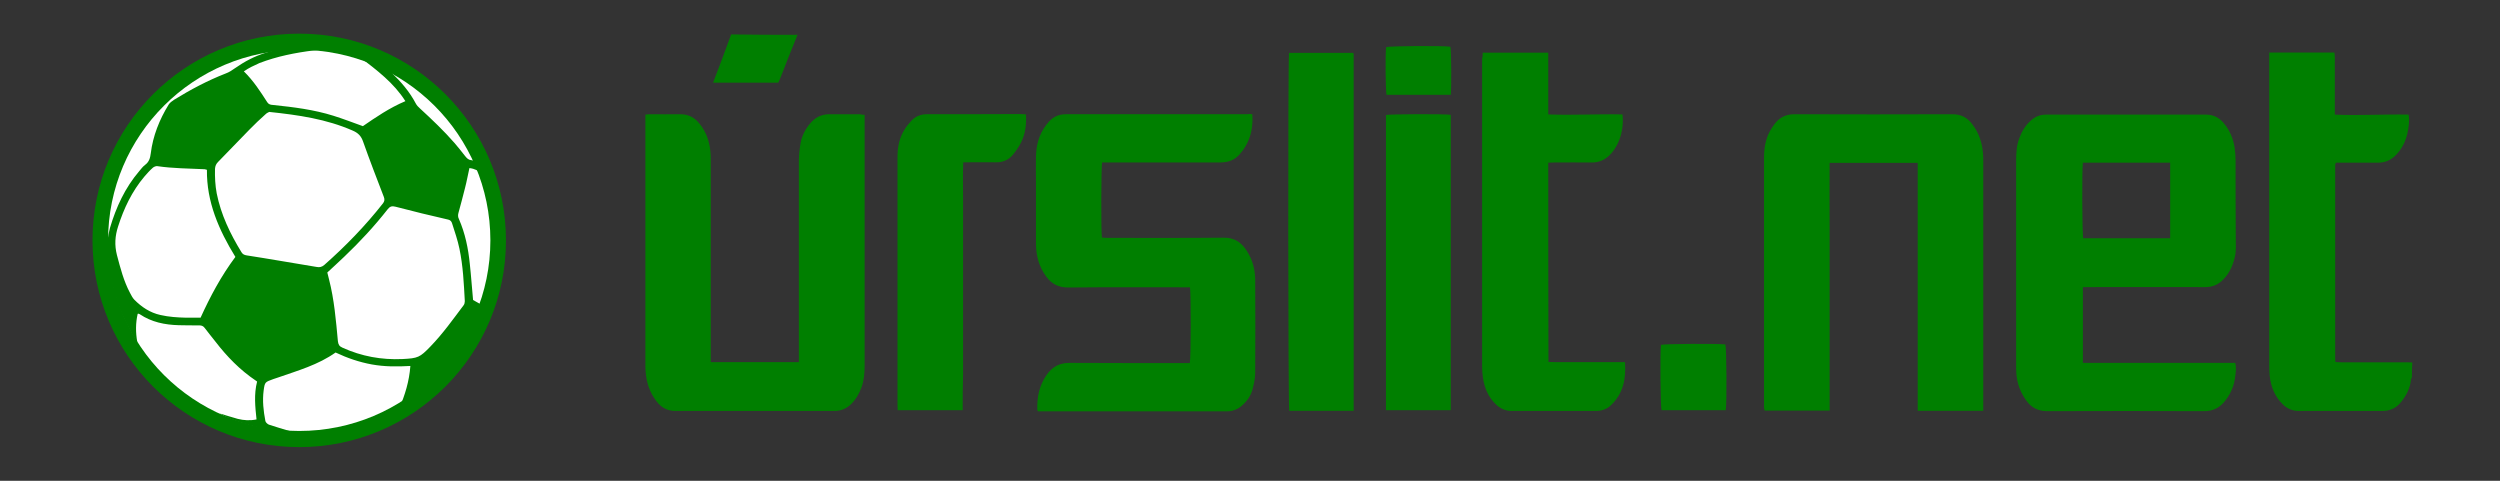 <?xml version="1.0" encoding="utf-8"?>
<!-- Generator: Adobe Illustrator 18.0.0, SVG Export Plug-In . SVG Version: 6.00 Build 0)  -->
<!DOCTYPE svg PUBLIC "-//W3C//DTD SVG 1.1//EN" "http://www.w3.org/Graphics/SVG/1.1/DTD/svg11.dtd">
<svg version="1.1" id="Layer_1" xmlns="http://www.w3.org/2000/svg" xmlns:xlink="http://www.w3.org/1999/xlink" x="0px" y="0px"
	 viewBox="-585 -60 1300 250" enable-background="new -585 -60 1300 250" xml:space="preserve">
<rect x="-585" y="-60" width="1300" height="250" fill="#333333" stroke="none"/>
<g id="Layer_1_1_">
	<g>
		<path fill="#007F00" d="M669.2,136.1c-0.2,0.4-0.4,0.9-0.5,1.3c-0.4,4.5-2.4,8.2-5.1,11.6c-2.5,3.2-5.8,4.7-9.7,4.7
			c-14.5,0-28.9,0-43.5,0c-3.2,0-5.9-1.1-8.2-3.3c-4.4-4.2-6.4-9.4-7-15.3c-0.2-2-0.2-4-0.2-6c0-52.8,0-105.6,0-158.4
			c0-1.1,0-2.2,0-3.4c11.4,0,22.6,0,33.9,0c0.4,2.6,0.1,5.3,0.2,8c0,2.6,0,5.3,0,7.9c0,2.7,0,5.4,0,8.2c0,2.6,0,5.3,0,8.2
			c12.9,0.6,25.6-0.3,38.4,0c0.5,3.6,0,6.8-0.7,10c-1,4.2-2.9,7.9-5.9,11c-2.6,2.7-5.7,4-9.3,4c-6.5,0-12.9,0-19.3,0
			c-0.9,0-1.7,0-2.4,0c-0.3,0.3-0.4,0.3-0.4,0.4c-0.1,0.1-0.1,0.1-0.1,0.2c-0.1,0.2-0.1,0.5-0.1,0.7c0,33.5,0,67.1,0,100.6
			c0,0.5,0.1,0.9,0.1,1.7c1,0.1,2,0.2,3,0.2c11.3,0,22.8,0,34.1,0c1,0,1.9,0.1,2.9,0.1C669.2,131,669.2,133.6,669.2,136.1z"/>
		<path fill="#007F00" d="M-170.3-41.9c-1.8,4.4-3.5,8.8-5.3,13.2c-1.3,3.3-2.5,6.6-3.8,9.7c-0.3,0.7-0.6,1.3-0.9,2
			c-11.2,0-22.4,0-33.9,0c3.2-8.5,6.4-16.7,9.4-25.1C-193.1-41.9-181.7-41.9-170.3-41.9z"/>
		<path fill="#007F00" d="M498.1,89.3c0,13.2,0,26.2,0,39.4c26.5,0,52.9,0,79.2,0c0.7,2.5,0.3,4.9,0,7.1c-0.5,4.7-2.3,8.9-5.2,12.6
			c-2.8,3.6-6.3,5.4-10.8,5.4c-27.2-0.1-54.6-0.1-81.8,0c-4.8,0-8.3-1.9-10.9-5.6c-3-4.2-4.7-8.8-5.1-13.9c-0.1-1.5-0.1-3-0.1-4.6
			c0-35.4,0-70.8,0-106.2c0-3.9,0.2-7.8,1.6-11.5c1.2-3.4,3-6.5,5.7-9c2.3-2.2,4.9-3.4,8.2-3.4c27.7,0,55.5,0,83.2,0
			c3.9,0,6.9,1.6,9.3,4.5c3.1,3.7,4.9,8,5.6,12.7c0.3,2.1,0.5,4.3,0.5,6.4c0,13.5,0,27,0.1,40.6c0,3.4,0.3,6.7-0.5,9.9
			c-1,4.3-2.7,8.2-5.7,11.3c-2.6,2.9-5.8,4.3-9.7,4.3c-20.1-0.1-40.3,0-60.4,0C500.4,89.3,499.4,89.3,498.1,89.3z M498.1,24.6
			c-0.5,3-0.4,37.5,0.2,39.3c14.9,0,29.9,0,45.2,0c0-13.1,0-26.1,0-39.3C528.2,24.6,513.2,24.6,498.1,24.6z"/>
		<path fill="#007F00" d="M446.3,153.6c-11.4,0-22.6,0-34.1,0c0-42.9,0-85.7,0-128.9c-15.3,0-30.4,0-45.8,0c-0.1,10.9,0,21.7,0,32.3
			c0,10.7,0,21.5,0,32.2c0,10.6,0,21.3,0,32c0,10.7,0,21.5,0,32.3c-11.4,0-22.5,0-33.8,0c-0.1-0.5-0.2-1-0.3-1.5c0-0.6,0-1.1,0-1.7
			c0-42.8,0-85.4,0-128.2c0-4.9,0.7-9.5,3-13.8c0.8-1.4,1.6-2.7,2.6-4c2.6-3.3,5.9-4.9,10.1-4.9c27.4,0.1,54.9,0.1,82.3,0
			c4.4,0,7.7,1.7,10.2,5.1c3.6,4.6,5.3,9.9,5.7,15.7c0.1,1.3,0.1,2.6,0.1,3.8c0,42.1,0,84.1,0,126.3
			C446.3,151.4,446.3,152.5,446.3,153.6z"/>
		<path fill="#007F00" d="M-135.4-0.3c0,1.1,0,2,0,2.9c0,42.5,0,84.9,0,127.5c0,3.8-0.3,7.5-1.5,11c-1.2,3.4-2.9,6.4-5.4,8.9
			c-2.4,2.4-5.3,3.7-8.7,3.7c-27.6,0-55.2,0-82.8,0c-4.2,0-7.4-1.8-9.8-5c-3.6-4.6-5.3-9.9-5.7-15.7c-0.1-1.2-0.1-2.4-0.1-3.6
			c0-42.2,0-84.3,0-126.5c0-1,0-2.1,0-3.3c1-0.1,1.7-0.2,2.5-0.2c5.1,0,10.1,0.1,15.3,0c4.5-0.1,7.9,1.7,10.5,5.1
			c3.3,4.1,4.9,8.8,5.5,14c0.2,1.6,0.2,3.2,0.2,4.8c0,33.9,0,67.8,0,101.6c0,1.1,0,2.2,0,3.4c15.4,0,30.4,0,45.8,0
			c0-1.1,0-2.1,0-3.1c0-33.8,0-67.6,0-101.4c0-3.2,0.4-6.4,0.9-9.4c0.7-3.8,2.4-7.1,4.8-10c2.6-3.2,5.9-5,10.1-5
			c5.4,0.1,10.6,0,16,0C-137.2-0.4-136.5-0.3-135.4-0.3z"/>
		<path fill="#007F00" d="M66.2-0.6c0.4,6-0.5,11.5-3.5,16.6c-0.8,1.4-1.7,2.7-2.8,3.9c-2.3,2.8-5.3,4.3-8.9,4.5
			c-0.9,0.1-1.8,0.1-2.6,0.1c-19.2,0-38.4,0-57.5,0c-0.9,0-1.9,0-2.8,0c-0.5,2-0.6,36.1-0.1,39c0.9,0.1,1.9,0.2,2.9,0.2
			c20.1,0,40.1,0.1,60.2-0.1c5.7-0.1,9.3,2.3,12.2,6.8c2.9,4.5,4.3,9.4,4.4,14.7c0.1,16.3,0.1,32.6,0,48.9c0,2.8-0.7,5.7-1.4,8.5
			c-0.9,3.4-2.9,6.2-5.6,8.5c-2.3,2-4.9,2.9-7.9,2.9c-32,0-64.1,0-96.1,0c-0.6,0-1.3,0-1.9,0c-0.2-0.3-0.4-0.5-0.4-0.8
			c-0.2-6.6,1-12.6,4.8-18.1c2.9-4.2,6.7-6.3,11.8-6.3c20,0.1,40,0.1,59.9,0.1c0.9,0,1.9,0,2.8,0c0.6-2.1,0.6-36.9,0.1-39.4
			c-0.9,0-1.9,0-2.8,0c-20.2,0-40.4-0.1-60.7,0.1c-4.9,0-8.5-1.9-11.2-5.6c-3.9-5.2-5.4-11.1-5.4-17.5c0-10.6,0-21.3,0-32
			c0-4.3-0.1-8.6,0-12.9c0.1-6,1.6-11.6,5.3-16.5c1.9-2.6,4.2-4.6,7.4-5.3c0.9-0.2,1.9-0.3,2.8-0.3c31.5,0,63,0,94.5,0
			C64.7-0.8,65.4-0.7,66.2-0.6z"/>
		<path fill="#007F00" d="M186-32.6c11.4,0,22.7,0,34.1,0c0,10.7,0,21.3,0,32.1c13,0.5,25.7-0.3,38.6,0c0.3,3.1,0.2,6-0.4,8.8
			c-0.8,4.2-2.6,8.1-5.3,11.3s-6.2,5-10.4,4.9c-6.6-0.1-13,0-19.6,0c-0.9,0-1.7,0.1-2.9,0.1c0,34.6,0,68.9,0.1,103.6
			c4.7,0.2,9,0.1,13.3,0.1c4.5,0,8.9,0,13.3,0s8.7,0,13.2,0c0.6,8.7-0.9,16.4-7.4,22.5c-2.1,2-4.8,2.9-7.7,2.9
			c-14.6,0-29.2,0-43.9,0c-3.1,0-5.8-1.2-8-3.3c-4.1-3.8-6.1-8.7-6.9-14.1c-0.3-2-0.4-4-0.4-6c0-53.3,0-106.6,0-159.9
			C186-30.5,186-31.5,186-32.6z"/>
		<path fill="#007F00" d="M118.9,153.6c-11.3,0-22.4,0-33.5,0c-0.6-1.9-0.7-183.4-0.1-186.1c11,0,22.2,0,33.3,0l0.1,0.1
			c0.1,0.1,0.1,0.1,0.1,0.2c0,0.2,0.1,0.3,0.1,0.5c0,61.2,0,122.5,0,183.7C119,152.3,118.9,152.8,118.9,153.6z"/>
		<path fill="#007F00" d="M-84.4,153.3c-11.4,0-22.6,0-33.8,0c0-1-0.1-1.9-0.1-2.7c0-43,0-85.9,0-128.9c0-5.1,0.9-9.8,3.5-14.1
			c1.1-1.8,2.4-3.4,3.8-4.9c2.2-2.3,5-3.4,8.2-3.3c6.2,0,12.2,0,18.4,0c9.8,0,19.7-0.1,29.6-0.1c1,0,2,0.1,3.3,0.2
			c0.3,5.3-0.3,10.1-2.6,14.7c-1.2,2.3-2.7,4.5-4.4,6.5c-2.2,2.6-5.3,3.8-8.7,3.7c-4.8-0.1-9.5,0-14.3,0c-0.8,0-1.6,0-2.6,0
			c-0.3,6.3-0.1,12.3-0.1,18.5s0,12.2,0,18.4s0,12.2,0,18.4s0,12.2,0,18.4s0,12.2,0,18.4s0,12.2,0,18.4
			C-84.4,140.8-84.4,146.9-84.4,153.3z"/>
		<path fill="#007F00" d="M169.4,153.3c-11.3,0-22.5,0-33.7,0c0-51.3,0-102.4,0-153.5c1.9-0.5,31.3-0.6,33.7-0.1
			C169.4,50.8,169.4,101.9,169.4,153.3z"/>
		<path fill="#007F00" d="M312.4,153.3c-11.2,0-22.3,0-33.4,0c-0.6-1.7-0.8-30.5-0.3-34c1.8-0.5,29-0.7,33.5-0.2
			C312.8,120.7,313,149.5,312.4,153.3z"/>
		<path fill="#007F00" d="M169.4-10.7c-11.2,0-22.3,0-33.4,0c-0.5-1.8-0.7-21.3-0.2-24.8c1.6-0.6,30.1-0.8,33.4-0.2
			C169.7-33.8,169.8-14.8,169.4-10.7z"/>
	</g>
</g>
<g id="Layer_2">
	<circle fill="#007F00" cx="-429.4" cy="65" r="107.5"/>
	<ellipse fill="#FFFFFF" cx="-429.4" cy="65" rx="99.4" ry="99.1"/>
	<path fill="#007F00" d="M-458.2-22.9c5,4.9,8.6,10.5,12.2,16.1c0.8,1.2,1.8,1.3,3.1,1.4c10.6,1.1,21.1,2.4,31.3,5.6
		c5.1,1.6,10,3.5,15.3,5.4c6.7-4.6,13.8-9.5,22.1-13c-6-9.5-14.7-16-23.8-23c1.1,0.1,1.5,0.1,1.9,0.1c0.5,0.1,1,0.3,1.5,0.4
		c5.1,1.3,9.3,4,13.1,7.6c5,4.8,9.5,10,12.7,16.1c0.5,1,1.4,1.9,2.3,2.7c6.2,5.7,12.3,11.5,17.8,17.8c1.9,2.2,3.8,4.6,5.6,6.9
		c0.9,1.1,1.7,2,3.3,2.1c0.8,0.1,1.6,0.4,2.5,0.7c3.4,1.1,6,3.1,6.8,6.8c0.3,1.6,1,3.1,1.2,4.8c-3.2-3.6-6.1-7.6-11.6-8.2
		c-0.8,3.5-1.4,7-2.3,10.4c-1.1,4.3-2.2,8.6-3.4,12.9c-0.3,1.1-0.3,2.1,0.2,3.1c3.3,7.5,4.9,15.4,5.7,23.4
		c0.7,6.3,1.1,12.5,1.7,18.8c2.6,1.5,5.2,2.9,8,4.5c-9.2,22.8-24.6,40.1-46.4,51.9c3-7,5.2-14.1,5.8-22.1
		c-6.9,0.4-13.5,0.4-20.1-0.8c-6.5-1.2-12.7-3.3-18.8-6.2c-9,6.4-19.6,9.4-29.9,13c-0.8,0.3-1.6,0.5-2.4,0.8c-4.4,1.6-4.5,1.5-5.1,6
		c-0.7,5.3-0.1,10.6,0.9,15.8c0.1,0.7,1.1,1.6,1.8,1.9c3.3,1.1,6.7,2.1,10,3.1c1.4,0.4,2.8,0.5,4.4,0.8c-7.2,1.4-31.7-4.4-39.9-9.7
		c3.1,0.9,6.2,2,9.3,2.8c3.2,0.8,6.4,1,9.8,0.3c-0.7-6.6-1.4-13.1,0.3-19.7c-0.3-0.2-0.5-0.4-0.7-0.5c-8.2-5.5-15-12.5-21-20.3
		c-1.8-2.3-3.7-4.6-5.5-7c-0.7-1-1.6-1.4-2.8-1.4c-3.6,0-7.2,0-10.8-0.1c-7.2-0.2-14.1-1.6-20.2-5.7c-0.2-0.1-0.5-0.2-0.7-0.3
		c-0.1,0-0.2,0-0.4,0.1c-1.1,4.8-1.1,9.7-0.2,14.7c-0.4-0.4-0.8-0.7-1-1.2c-7.2-11.7-11.8-24.2-13.7-37.7c-0.3-2.4-0.6-4.8-0.8-7.3
		c-0.4-4.5,0.1-8.8,1.3-13.2c3.2-10.8,7.8-20.8,15.2-29.5c1-1.2,1.9-2.4,3.1-3.3c2-1.5,2.6-3.5,2.9-5.9c1.1-9.1,4.5-17.6,9.3-25.4
		c0.6-1,1.8-1.8,2.8-2.5c8.6-5.3,17.4-10,26.9-13.7c1.7-0.6,3.2-1.6,4.6-2.6c2.6-1.8,5.3-3.5,8.1-4.9c10.1-5.1,21-6.4,32.3-5.8
		c1.6,0.1,3.2,0.2,4.9,0.5c-1.3,0.5-2.6,0.7-4,0.8c-9.7,1.2-19.3,3.1-28.4,6.6C-453-25.9-455.6-24.7-458.2-22.9z M-445-1.8
		c-0.3,0.2-1.2,0.5-1.8,1.1c-2.9,2.6-5.8,5.3-8.5,8.1c-5.5,5.6-10.9,11.2-16.3,16.8c-1,1-1.5,2.1-1.6,3.6c-0.1,4.3,0.1,8.6,0.9,12.8
		c2.2,11,7,21,12.9,30.6c0.7,1.1,1.5,1.4,2.7,1.6c5.9,0.9,11.8,1.9,17.8,2.9c6.2,1,12.3,2.1,18.5,3.1c1.5,0.3,2.7,0.1,4-1
		c11.1-9.8,21.4-20.4,30.5-32c0.9-1.1,1-2.1,0.5-3.4c-3.7-9.6-7.4-19.2-10.8-28.8c-1-2.9-2.6-4.5-5.4-5.7
		C-415.3,1.9-429.8-0.2-445-1.8z M-414.8,81.7c0.3,1.3,0.6,2.4,0.9,3.6c2.7,10.5,3.6,21.3,4.6,32.1c0.2,1.7,0.7,2.7,2.4,3.4
		c9.9,4.5,20.3,6.4,31.2,5.9c8-0.4,9-0.8,14.5-6.5c6.5-6.7,11.8-14.2,17.3-21.5c0.4-0.5,0.6-1.4,0.6-2.1c-0.5-9.1-0.9-18.3-2.8-27.3
		c-0.9-4.4-2.4-8.7-3.8-13.1c-0.3-1-0.8-1.7-2-2c-9.2-2.1-18.3-4.3-27.4-6.7c-1.9-0.5-2.9-0.2-4.1,1.3c-6.9,8.8-14.5,17-22.6,24.7
		C-408.9,76.3-411.8,78.9-414.8,81.7z M-462.6,73.6c-8.6-14-15-28.6-14.8-45.3c-0.6-0.1-0.9-0.3-1.2-0.3c-8.2-0.4-16.5-0.4-24.6-1.6
		c-0.7-0.1-1.7,0.3-2.3,0.8c-1.6,1.4-3,3-4.4,4.6c-6.5,7.7-10.7,16.6-13.7,26c-1.6,4.9-1.9,9.7-0.6,14.8c1.8,6.8,3.5,13.5,6.8,19.7
		c0.7,1.3,1.3,2.6,2.3,3.6c3.8,3.8,8.1,6.7,13.5,7.9c4.4,1,8.8,1.3,13.3,1.4c2.5,0,5.1,0,7.6,0C-475.7,94.2-470,83.5-462.6,73.6z"/>
</g>
</svg>
